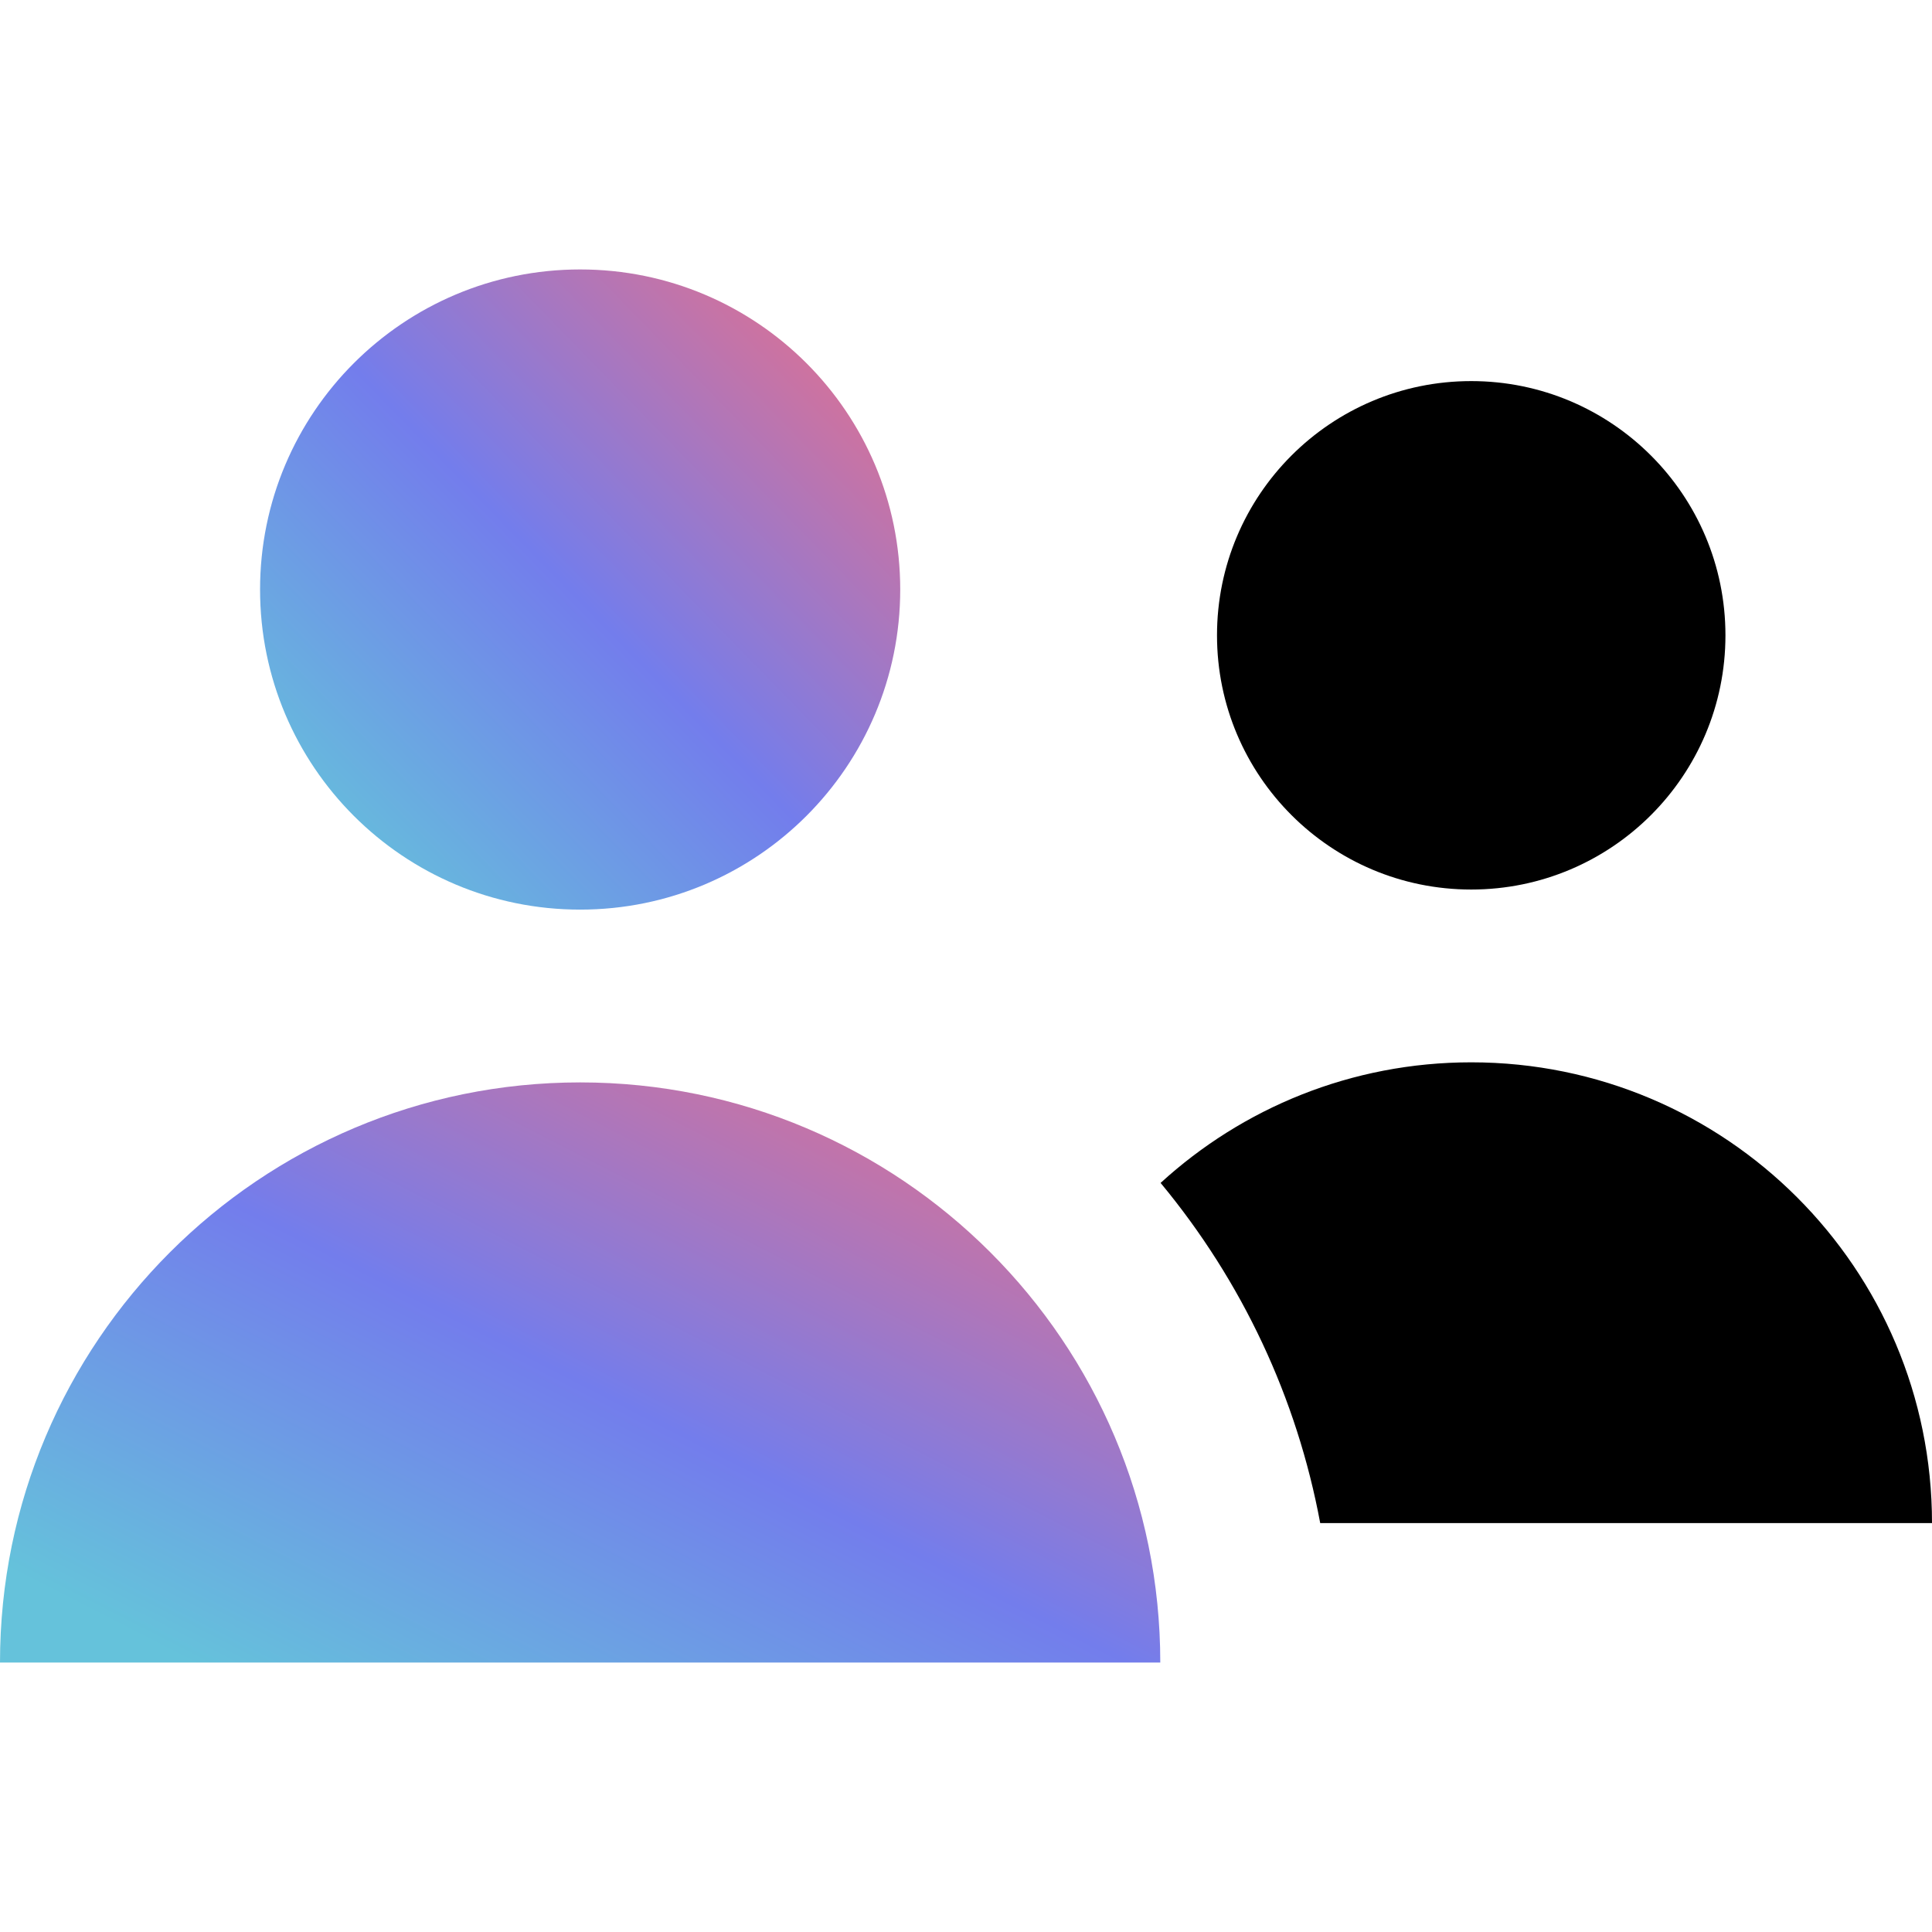 <svg width="800" height="800" viewBox="0 0 800 800" fill="none" xmlns="http://www.w3.org/2000/svg">
<g clip-path="url(#clip0_779_744)">
<path d="M609.203 368.338C667.34 368.338 714.47 321.208 714.47 263.07C714.47 204.933 667.34 157.803 609.203 157.803C551.065 157.803 503.936 204.933 503.936 263.07C503.936 321.208 551.065 368.338 609.203 368.338Z" fill="black"/>
<path d="M609.203 439.886C559.627 439.886 514.494 458.818 480.58 489.822C514.475 530.696 537.037 578.943 546.672 630.683H800C800 525.308 714.575 439.886 609.203 439.886Z" fill="black"/>
<path d="M240.225 448.2C107.552 448.2 0 555.752 0 688.425H480.449C480.449 555.752 372.897 448.2 240.225 448.2Z" fill="url(#paint0_linear_779_744)"/>
<path d="M240.225 376.652C313.424 376.652 372.764 317.312 372.764 244.112C372.764 170.913 313.424 111.573 240.225 111.573C167.025 111.573 107.686 170.913 107.686 244.112C107.686 317.312 167.025 376.652 240.225 376.652Z" fill="url(#paint1_linear_779_744)"/>
</g>
<defs>
<linearGradient id="paint0_linear_779_744" x1="448.395" y1="457.486" x2="277.705" y2="790.421" gradientUnits="userSpaceOnUse">
<stop stop-color="#E5708C"/>
<stop offset="0.526" stop-color="#737DEC"/>
<stop offset="1" stop-color="#65C2DB"/>
</linearGradient>
<linearGradient id="paint1_linear_779_744" x1="355.079" y1="121.819" x2="123.179" y2="347.982" gradientUnits="userSpaceOnUse">
<stop stop-color="#E5708C"/>
<stop offset="0.526" stop-color="#737DEC"/>
<stop offset="1" stop-color="#65C2DB"/>
</linearGradient>
<clipPath id="clip0_779_744">
<rect width="800" height="800" fill="white"/>
</clipPath>
</defs>
</svg>

